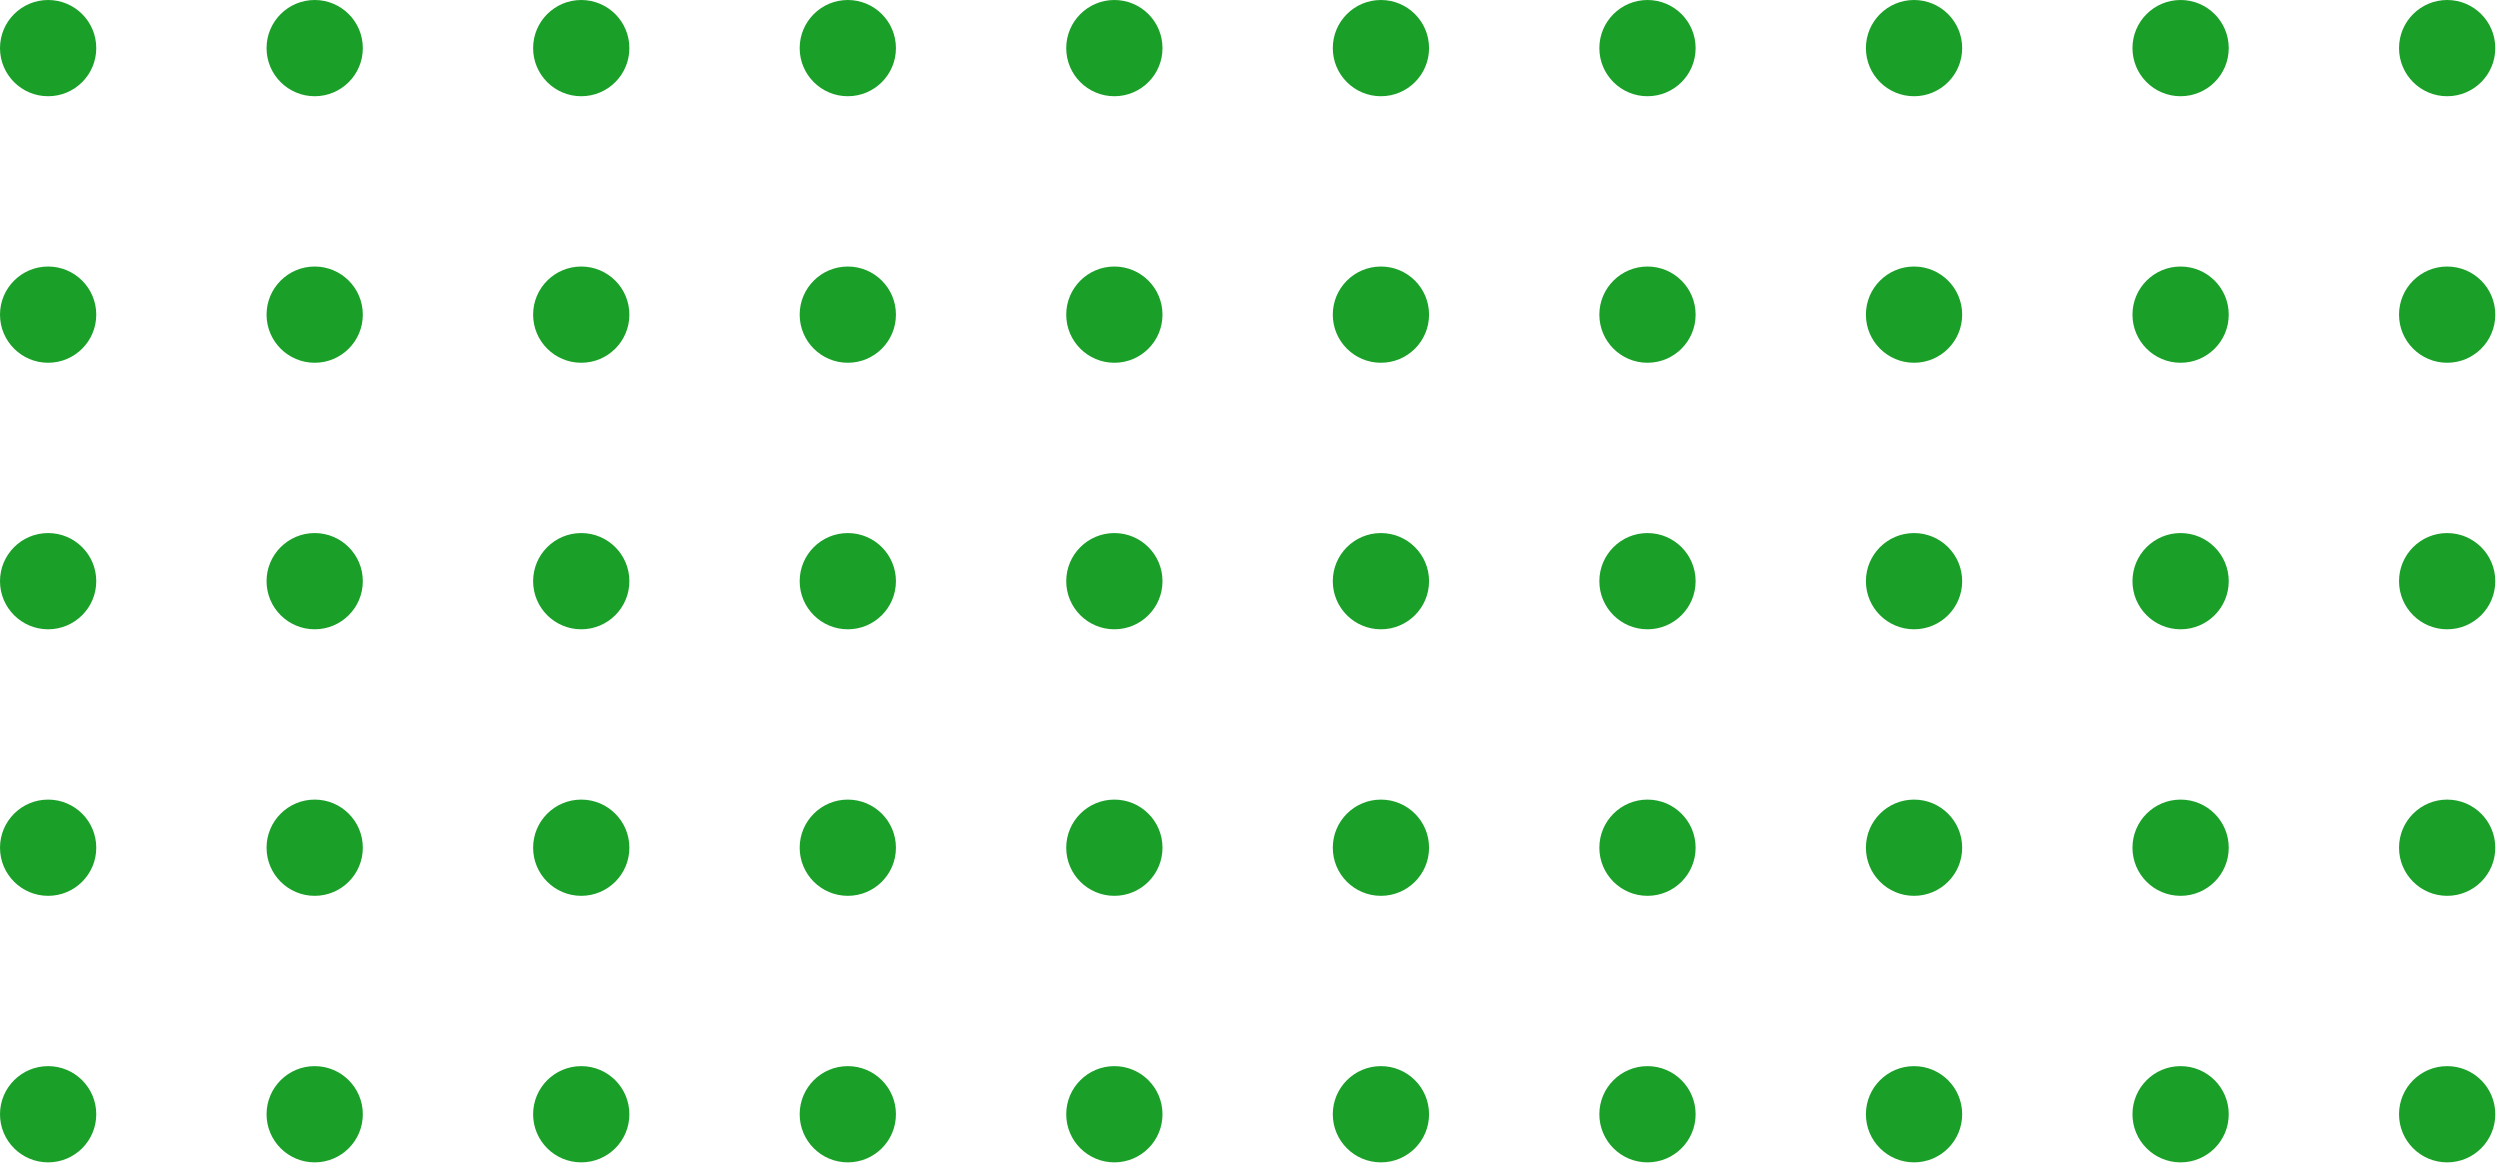 <?xml version="1.0" encoding="UTF-8"?> <svg xmlns="http://www.w3.org/2000/svg" width="367" height="171" viewBox="0 0 367 171" fill="none"><path d="M7.065 156.508C10.967 156.508 14.131 159.67 14.131 163.572C14.131 167.473 10.967 170.635 7.065 170.635C3.163 170.635 0 167.473 0 163.572C0 159.67 3.163 156.508 7.065 156.508Z" fill="#1A9F28"></path><path d="M7.065 117.381C10.967 117.381 14.131 120.543 14.131 124.445C14.131 128.346 10.967 131.508 7.065 131.508C3.163 131.508 0 128.346 0 124.445C0 120.543 3.163 117.381 7.065 117.381Z" fill="#1A9F28"></path><path d="M7.065 78.254C10.967 78.254 14.131 81.416 14.131 85.317C14.131 89.218 10.967 92.381 7.065 92.381C3.163 92.381 0 89.219 0 85.317C0 81.416 3.163 78.254 7.065 78.254Z" fill="#1A9F28"></path><path d="M7.065 39.127C10.967 39.127 14.131 42.289 14.131 46.19C14.131 50.091 10.967 53.254 7.065 53.254C3.163 53.254 0 50.092 0 46.19C0 42.29 3.163 39.127 7.065 39.127Z" fill="#1A9F28"></path><path d="M7.065 0C10.967 0 14.131 3.162 14.131 7.064C14.131 10.965 10.967 14.127 7.065 14.127C3.163 14.127 0 10.965 0 7.064C0 3.163 3.163 0 7.065 0Z" fill="#1A9F28"></path><path d="M46.196 156.508C50.098 156.508 53.262 159.67 53.262 163.572C53.262 167.473 50.098 170.635 46.196 170.635C42.294 170.635 39.131 167.473 39.131 163.572C39.131 159.67 42.294 156.508 46.196 156.508Z" fill="#1A9F28"></path><path d="M46.196 117.381C50.098 117.381 53.262 120.543 53.262 124.445C53.262 128.346 50.098 131.508 46.196 131.508C42.294 131.508 39.131 128.346 39.131 124.445C39.131 120.543 42.294 117.381 46.196 117.381Z" fill="#1A9F28"></path><path d="M46.196 78.254C50.098 78.254 53.262 81.416 53.262 85.317C53.262 89.218 50.098 92.381 46.196 92.381C42.294 92.381 39.131 89.219 39.131 85.317C39.131 81.416 42.294 78.254 46.196 78.254Z" fill="#1A9F28"></path><path d="M46.196 39.127C50.098 39.127 53.262 42.289 53.262 46.19C53.262 50.091 50.098 53.254 46.196 53.254C42.294 53.254 39.131 50.092 39.131 46.19C39.131 42.29 42.294 39.127 46.196 39.127Z" fill="#1A9F28"></path><path d="M46.196 0C50.098 0 53.262 3.162 53.262 7.064C53.262 10.965 50.098 14.127 46.196 14.127C42.294 14.127 39.131 10.965 39.131 7.064C39.131 3.163 42.294 0 46.196 0Z" fill="#1A9F28"></path><path d="M85.327 156.508C89.229 156.508 92.392 159.67 92.392 163.572C92.392 167.473 89.229 170.635 85.327 170.635C81.425 170.635 78.262 167.473 78.262 163.572C78.263 159.67 81.425 156.508 85.327 156.508Z" fill="#1A9F28"></path><path d="M85.327 117.381C89.229 117.381 92.392 120.543 92.392 124.445C92.392 128.346 89.229 131.508 85.327 131.508C81.425 131.508 78.262 128.346 78.262 124.445C78.263 120.543 81.425 117.381 85.327 117.381Z" fill="#1A9F28"></path><path d="M85.327 78.254C89.229 78.254 92.392 81.416 92.392 85.317C92.392 89.218 89.229 92.381 85.327 92.381C81.425 92.381 78.262 89.219 78.262 85.317C78.263 81.416 81.425 78.254 85.327 78.254Z" fill="#1A9F28"></path><path d="M85.327 39.127C89.229 39.127 92.392 42.289 92.392 46.19C92.392 50.091 89.229 53.254 85.327 53.254C81.425 53.254 78.262 50.092 78.262 46.19C78.263 42.29 81.425 39.127 85.327 39.127Z" fill="#1A9F28"></path><path d="M85.327 0C89.229 0 92.392 3.162 92.392 7.064C92.392 10.965 89.229 14.127 85.327 14.127C81.425 14.127 78.262 10.965 78.262 7.064C78.263 3.163 81.425 0 85.327 0Z" fill="#1A9F28"></path><path d="M124.458 156.508C128.36 156.508 131.523 159.67 131.523 163.572C131.523 167.473 128.36 170.635 124.458 170.635C120.556 170.635 117.393 167.473 117.393 163.572C117.393 159.67 120.556 156.508 124.458 156.508Z" fill="#1A9F28"></path><path d="M124.458 117.381C128.36 117.381 131.523 120.543 131.523 124.445C131.523 128.346 128.36 131.508 124.458 131.508C120.556 131.508 117.393 128.346 117.393 124.445C117.393 120.543 120.556 117.381 124.458 117.381Z" fill="#1A9F28"></path><path d="M124.458 78.254C128.36 78.254 131.523 81.416 131.523 85.317C131.523 89.218 128.36 92.381 124.458 92.381C120.556 92.381 117.393 89.219 117.393 85.317C117.393 81.416 120.556 78.254 124.458 78.254Z" fill="#1A9F28"></path><path d="M124.458 39.127C128.36 39.127 131.523 42.289 131.523 46.19C131.523 50.091 128.36 53.254 124.458 53.254C120.556 53.254 117.393 50.092 117.393 46.19C117.393 42.29 120.556 39.127 124.458 39.127Z" fill="#1A9F28"></path><path d="M124.458 0C128.36 0 131.523 3.162 131.523 7.064C131.523 10.965 128.36 14.127 124.458 14.127C120.556 14.127 117.393 10.965 117.393 7.064C117.393 3.163 120.556 0 124.458 0Z" fill="#1A9F28"></path><path d="M163.589 156.508C167.491 156.508 170.654 159.67 170.654 163.572C170.654 167.473 167.491 170.635 163.589 170.635C159.687 170.635 156.523 167.473 156.523 163.572C156.523 159.67 159.687 156.508 163.589 156.508Z" fill="#1A9F28"></path><path d="M163.589 117.381C167.491 117.381 170.654 120.543 170.654 124.445C170.654 128.346 167.491 131.508 163.589 131.508C159.687 131.508 156.523 128.346 156.523 124.445C156.523 120.543 159.687 117.381 163.589 117.381Z" fill="#1A9F28"></path><path d="M163.589 78.254C167.491 78.254 170.654 81.416 170.654 85.317C170.654 89.218 167.491 92.381 163.589 92.381C159.687 92.381 156.523 89.219 156.523 85.317C156.523 81.416 159.687 78.254 163.589 78.254Z" fill="#1A9F28"></path><path d="M163.589 39.127C167.491 39.127 170.654 42.289 170.654 46.19C170.654 50.091 167.491 53.254 163.589 53.254C159.687 53.254 156.523 50.092 156.523 46.19C156.523 42.29 159.687 39.127 163.589 39.127Z" fill="#1A9F28"></path><path d="M163.589 0C167.491 0 170.654 3.162 170.654 7.064C170.654 10.965 167.491 14.127 163.589 14.127C159.687 14.127 156.523 10.965 156.523 7.064C156.523 3.163 159.687 0 163.589 0Z" fill="#1A9F28"></path><path d="M202.72 156.508C206.622 156.508 209.785 159.67 209.785 163.572C209.785 167.473 206.622 170.635 202.72 170.635C198.817 170.635 195.654 167.473 195.654 163.572C195.654 159.67 198.817 156.508 202.72 156.508Z" fill="#1A9F28"></path><path d="M202.72 117.381C206.622 117.381 209.785 120.543 209.785 124.445C209.785 128.346 206.622 131.508 202.72 131.508C198.817 131.508 195.654 128.346 195.654 124.445C195.654 120.543 198.817 117.381 202.72 117.381Z" fill="#1A9F28"></path><path d="M202.72 78.254C206.622 78.254 209.785 81.416 209.785 85.317C209.785 89.218 206.622 92.381 202.72 92.381C198.817 92.381 195.654 89.219 195.654 85.317C195.654 81.416 198.817 78.254 202.72 78.254Z" fill="#1A9F28"></path><path d="M202.72 39.127C206.622 39.127 209.785 42.289 209.785 46.19C209.785 50.091 206.622 53.254 202.72 53.254C198.817 53.254 195.654 50.092 195.654 46.19C195.654 42.29 198.817 39.127 202.72 39.127Z" fill="#1A9F28"></path><path d="M202.72 0C206.622 0 209.785 3.162 209.785 7.064C209.785 10.965 206.622 14.127 202.72 14.127C198.817 14.127 195.654 10.965 195.654 7.064C195.654 3.163 198.817 0 202.72 0Z" fill="#1A9F28"></path><path d="M241.851 156.508C245.753 156.508 248.916 159.67 248.916 163.572C248.916 167.473 245.753 170.635 241.851 170.635C237.948 170.635 234.785 167.473 234.785 163.572C234.786 159.67 237.95 156.508 241.851 156.508Z" fill="#1A9F28"></path><path d="M241.851 117.381C245.753 117.381 248.916 120.543 248.916 124.445C248.916 128.346 245.753 131.508 241.851 131.508C237.948 131.508 234.785 128.346 234.785 124.445C234.786 120.543 237.95 117.381 241.851 117.381Z" fill="#1A9F28"></path><path d="M241.851 78.254C245.753 78.254 248.916 81.416 248.916 85.317C248.916 89.218 245.753 92.381 241.851 92.381C237.948 92.381 234.785 89.219 234.785 85.317C234.786 81.416 237.95 78.254 241.851 78.254Z" fill="#1A9F28"></path><path d="M241.851 39.127C245.753 39.127 248.916 42.289 248.916 46.19C248.916 50.091 245.753 53.254 241.851 53.254C237.948 53.254 234.785 50.092 234.785 46.19C234.786 42.29 237.95 39.127 241.851 39.127Z" fill="#1A9F28"></path><path d="M241.851 0C245.753 0 248.916 3.162 248.916 7.064C248.916 10.965 245.753 14.127 241.851 14.127C237.948 14.127 234.785 10.965 234.785 7.064C234.786 3.163 237.95 0 241.851 0Z" fill="#1A9F28"></path><path d="M280.981 156.508C284.884 156.508 288.047 159.67 288.047 163.572C288.047 167.473 284.884 170.635 280.981 170.635C277.079 170.635 273.916 167.473 273.916 163.572C273.916 159.67 277.079 156.508 280.981 156.508Z" fill="#1A9F28"></path><path d="M280.981 117.381C284.884 117.381 288.047 120.543 288.047 124.445C288.047 128.346 284.884 131.508 280.981 131.508C277.079 131.508 273.916 128.346 273.916 124.445C273.916 120.543 277.079 117.381 280.981 117.381Z" fill="#1A9F28"></path><path d="M280.981 78.254C284.884 78.254 288.047 81.416 288.047 85.317C288.047 89.218 284.884 92.381 280.981 92.381C277.079 92.381 273.916 89.219 273.916 85.317C273.916 81.416 277.079 78.254 280.981 78.254Z" fill="#1A9F28"></path><path d="M280.981 39.127C284.884 39.127 288.047 42.289 288.047 46.19C288.047 50.091 284.884 53.254 280.981 53.254C277.079 53.254 273.916 50.092 273.916 46.19C273.916 42.29 277.079 39.127 280.981 39.127Z" fill="#1A9F28"></path><path d="M280.981 0C284.884 0 288.047 3.162 288.047 7.064C288.047 10.965 284.884 14.127 280.981 14.127C277.079 14.127 273.916 10.965 273.916 7.064C273.916 3.163 277.079 0 280.981 0Z" fill="#1A9F28"></path><path d="M320.112 156.508C324.014 156.508 327.178 159.67 327.178 163.572C327.178 167.473 324.014 170.635 320.112 170.635C316.21 170.635 313.047 167.473 313.047 163.572C313.047 159.67 316.21 156.508 320.112 156.508Z" fill="#1A9F28"></path><path d="M320.112 117.381C324.014 117.381 327.178 120.543 327.178 124.445C327.178 128.346 324.014 131.508 320.112 131.508C316.21 131.508 313.047 128.346 313.047 124.445C313.047 120.543 316.21 117.381 320.112 117.381Z" fill="#1A9F28"></path><path d="M320.112 78.254C324.014 78.254 327.178 81.416 327.178 85.317C327.178 89.218 324.014 92.381 320.112 92.381C316.21 92.381 313.047 89.219 313.047 85.317C313.047 81.416 316.21 78.254 320.112 78.254Z" fill="#1A9F28"></path><path d="M320.112 39.127C324.014 39.127 327.178 42.289 327.178 46.19C327.178 50.091 324.014 53.254 320.112 53.254C316.21 53.254 313.047 50.092 313.047 46.19C313.047 42.29 316.21 39.127 320.112 39.127Z" fill="#1A9F28"></path><path d="M320.112 0C324.014 0 327.178 3.162 327.178 7.064C327.178 10.965 324.014 14.127 320.112 14.127C316.21 14.127 313.047 10.965 313.047 7.064C313.047 3.163 316.21 0 320.112 0Z" fill="#1A9F28"></path><path d="M359.243 156.508C363.145 156.508 366.308 159.67 366.308 163.572C366.308 167.473 363.145 170.635 359.243 170.635C355.341 170.635 352.178 167.473 352.178 163.572C352.178 159.67 355.341 156.508 359.243 156.508Z" fill="#1A9F28"></path><path d="M359.243 117.381C363.145 117.381 366.308 120.543 366.308 124.445C366.308 128.346 363.145 131.508 359.243 131.508C355.341 131.508 352.178 128.346 352.178 124.445C352.178 120.543 355.341 117.381 359.243 117.381Z" fill="#1A9F28"></path><path d="M359.243 78.254C363.145 78.254 366.308 81.416 366.308 85.317C366.308 89.218 363.145 92.381 359.243 92.381C355.341 92.381 352.178 89.219 352.178 85.317C352.178 81.416 355.341 78.254 359.243 78.254Z" fill="#1A9F28"></path><path d="M359.243 39.127C363.145 39.127 366.308 42.289 366.308 46.19C366.308 50.091 363.145 53.254 359.243 53.254C355.341 53.254 352.178 50.092 352.178 46.19C352.178 42.29 355.341 39.127 359.243 39.127Z" fill="#1A9F28"></path><path d="M359.243 0C363.145 0 366.308 3.162 366.308 7.064C366.308 10.965 363.145 14.127 359.243 14.127C355.341 14.127 352.178 10.965 352.178 7.064C352.178 3.163 355.341 0 359.243 0Z" fill="#1A9F28"></path></svg> 
